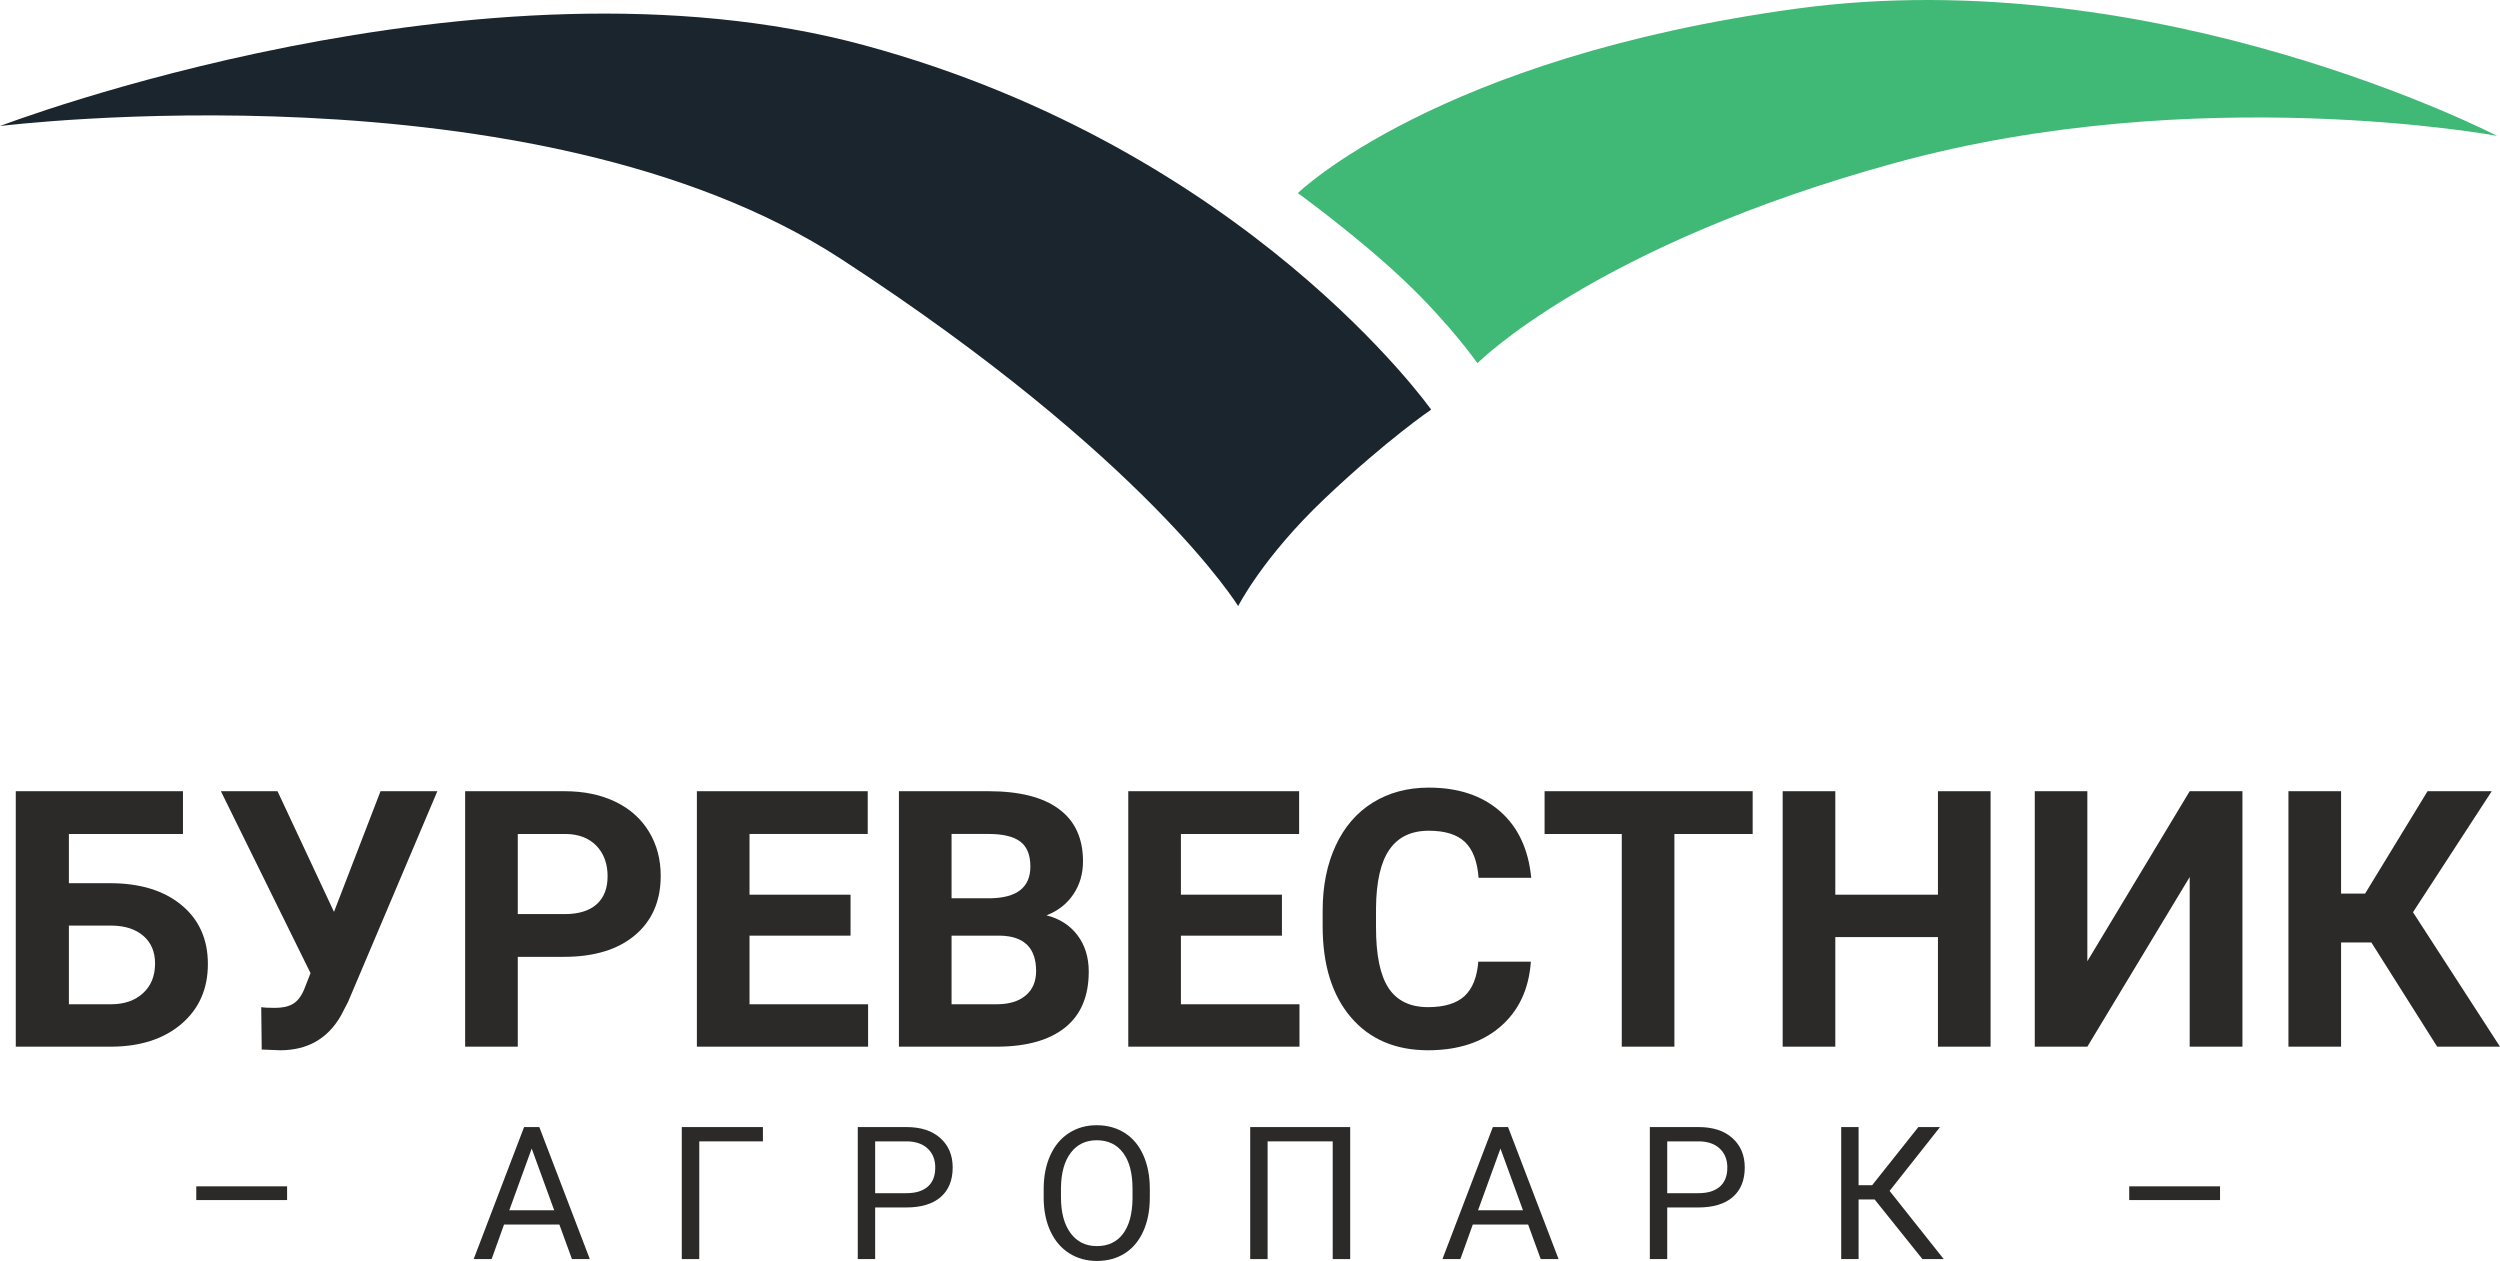 <svg xmlns="http://www.w3.org/2000/svg" xml:space="preserve" width="1138.269" height="574.118" style="shape-rendering:geometricPrecision;text-rendering:geometricPrecision;image-rendering:optimizeQuality;fill-rule:evenodd;clip-rule:evenodd" viewBox="0 0 10116.41 5102.5"><defs><style>.fil2{fill:#2b2a29;fill-rule:nonzero}</style></defs><g id="Layer_x0020_1"><path d="M0 510.01s2163.77-269.27 3404.33 538.54 1606 1404.05 1606 1404.05 99.02-196.83 349.89-434.84 430.99-360.23 430.99-360.23S5046.34 603.55 3498.03 183.3.01 510.01.01 510.01z" style="fill:#1a252d"/><path d="M5251.81 781.34s243.85 176.91 430.31 353.81c186.47 176.91 296.44 334.69 296.44 334.69s471.76-476.79 1692.69-811.29 2433.49-108.71 2433.49-108.71S8728.44-163.33 7271.6 34.77 5251.8 781.34 5251.8 781.34z" style="fill:#40b977"/><path class="fil2" d="M740.41 3374.71H278.79v199.18h166.23c121.64 0 218.08 29.56 289.33 88.45q106.86 88.32 106.86 238.44c0 100.32-35.38 181.01-106.13 241.83-70.76 60.82-164.78 91.84-282.3 92.81H63.86V3201.69h676.55zm-461.62 370.74v318.41h169.86c54.28 0 97.65-15.03 130.12-44.83 32.47-29.81 48.71-69.78 48.71-119.95 0-47.01-15.51-84.08-46.52-111.23-31.02-27.38-73.42-41.43-127.46-42.4z"/><path id="_1" class="fil2" d="m1351.53 3689.97 188.28-488.27h229.96l-361.3 852.48-29.08 55.97c-53.55 93.29-135.46 139.82-245.71 139.82l-74.63-2.91-1.94-171.56c11.15 1.94 29.81 2.91 55.25 2.91 29.81 0 53.8-5.09 71.97-15.51 18.42-10.42 33.68-29.56 45.8-57.67l26.42-67.37L893.8 3201.7h229.23l228.51 488.27z"/><path id="_2" class="fil2" d="M2095.2 3871.95v363.48h-213V3201.7h403.22c77.54 0 145.87 14.3 204.76 42.65 58.88 28.35 104.2 68.82 135.94 121.16 31.75 52.34 47.5 111.95 47.5 178.83 0 101.29-34.65 181.26-103.96 239.89-69.3 58.4-165.26 87.72-287.87 87.72zm0-173.01h190.22c56.22 0 99.11-13.33 128.91-39.74 29.56-26.41 44.35-64.22 44.35-113.41 0-50.64-15.03-91.6-44.83-122.85-29.81-31.26-71-47.25-123.58-48.22H2095.2z"/><path id="_3" class="fil2" d="M3441.77 3786.17h-408.8v277.69h479.79v171.56h-692.78V3201.7h691.33v173.01h-478.34v245.71h408.8z"/><path id="_4" class="fil2" d="M3637.56 4235.42V3201.69h362.02c125.52 0 220.75 23.99 285.45 72.21 64.94 47.98 97.41 118.49 97.41 211.3 0 50.64-13.09 95.47-39.26 134-25.93 38.53-62.03 66.88-108.56 84.81 53.07 13.33 94.75 39.98 125.28 80.2s45.8 89.42 45.8 147.57c0 99.35-31.74 174.47-94.99 225.6-63.49 51.13-153.87 77.06-271.15 78.03h-402zm213-449.26v277.69h182.46c50.16 0 89.42-11.87 117.52-35.62 28.11-23.75 42.16-56.7 42.16-98.63 0-94.26-48.95-142-146.84-143.45h-195.31zm0-151.21h157.75c107.35-1.94 161.14-44.58 161.14-128.43 0-46.77-13.57-80.45-40.95-101.05-27.14-20.6-70.03-30.77-128.91-30.77h-149.03z"/><path id="_5" class="fil2" d="M5187.43 3786.17h-408.8v277.69h479.79v171.56h-692.78V3201.7h691.33v173.01h-478.34v245.71h408.8z"/><path id="_6" class="fil2" d="M6194.74 3891.58c-8 111.22-48.95 198.7-123.1 262.67-73.91 63.73-171.56 95.71-292.72 95.71-132.55 0-236.74-44.58-312.83-134-75.84-89.17-113.89-211.79-113.89-367.6v-63.24c0-99.35 17.45-187.07 52.58-262.91 34.89-75.6 85.05-133.76 150-174.23 65.18-40.47 140.79-60.82 226.81-60.82 119.46 0 215.42 31.99 288.36 95.71 72.94 63.97 115.1 153.63 126.25 269.22h-213c-5.09-66.88-23.75-115.34-55.73-145.39-31.74-30.05-80.45-45.07-145.87-45.07-71 0-124.07 25.44-159.2 76.33-35.38 50.89-53.31 129.88-54.28 236.99v78.03c0 111.71 16.72 193.37 50.64 244.98 33.92 51.62 87.24 77.54 160.17 77.54 65.67 0 114.86-15.03 147.33-44.83 32.23-30.05 50.89-76.33 55.73-139.09h212.76z"/><path id="_7" class="fil2" d="M7092.29 3374.71h-316.71v860.71h-213v-860.71h-312.35V3201.7h842.06z"/><path id="_8" class="fil2" d="M8055.02 4235.42h-213v-443.44h-415.34v443.44h-212.99V3201.7h212.99v418.72h415.34V3201.7h213z"/><path id="_9" class="fil2" d="M8860.72 3201.7h213.48v1033.72h-213.48v-686.48l-414.12 686.48h-212.75V3201.7h212.75v687.94z"/><path id="_10" class="fil2" d="M9595.91 3813.79H9473.3v421.63h-212.99V3201.7h212.99v414.36h97.17l252.74-414.36h259.76l-318.65 489.72 352.09 544h-254.19z"/><path class="fil2" d="M2263.51 4955.23h-223.9l-50.22 139.75h-72.63l203.99-534.22h61.61l204.37 534.22h-72.25zm-202.62-57.85h181.71l-91.04-249.7-90.66 249.7z"/><path id="_1_0" class="fil2" d="M3087.21 4618.62h-257.59v476.36h-70.75v-534.21h328.34z"/><path id="_2_1" class="fil2" d="M3541.37 4886.11v208.88h-70.38v-534.22h196.98c58.48 0 104.19 14.9 137.37 44.83 33.18 29.81 49.71 69.37 49.71 118.59 0 51.84-16.15 91.79-48.59 119.84s-78.89 42.08-139.25 42.08h-125.85zm0-57.86h126.61c37.69 0 66.49-8.89 86.53-26.67 20.04-17.66 30.06-43.33 30.06-76.89 0-31.81-10.02-57.23-30.06-76.39-20.04-19.04-47.58-28.93-82.52-29.68h-130.61v209.63z"/><path id="_3_2" class="fil2" d="M4652.84 4845.16c0 52.34-8.77 98.05-26.42 137.12-17.53 39.07-42.45 68.87-74.76 89.41s-70 30.81-113.08 30.81c-42.08 0-79.27-10.39-111.83-31.06-32.56-20.66-57.85-50.09-75.76-88.41-18.03-38.32-27.17-82.65-27.68-133.12v-38.57c0-51.34 8.89-96.8 26.8-136.24 17.78-39.32 43.08-69.5 75.76-90.42 32.56-20.91 70-31.43 112.08-31.43 42.7 0 80.52 10.39 113.08 31.05 32.68 20.67 57.86 50.59 75.39 89.92 17.66 39.32 26.42 85.03 26.42 137.12v33.81zm-70-34.56c0-63.24-12.77-111.83-38.19-145.64-25.42-33.94-60.99-50.84-106.69-50.84-44.58 0-79.64 16.91-105.19 50.84q-38.325 50.715-39.45 140.88v39.32c0 61.36 12.9 109.57 38.69 144.64 25.8 35.06 61.36 52.59 106.57 52.59 45.58 0 80.77-16.53 105.69-49.71 24.92-33.06 37.82-80.52 38.57-142.38z"/><path id="_4_3" class="fil2" d="M5463.65 5094.98h-70.76v-476.36h-263.47v476.36h-70.38v-534.21h404.61z"/><path id="_5_4" class="fil2" d="M6183.66 4955.23h-223.9l-50.22 139.75h-72.63l203.99-534.22h61.61l204.37 534.22h-72.25zm-202.62-57.85h181.71l-91.04-249.7-90.66 249.7z"/><path id="_6_5" class="fil2" d="M6746.52 4886.11v208.88h-70.38v-534.22h196.98c58.48 0 104.19 14.9 137.37 44.83 33.18 29.81 49.71 69.37 49.71 118.59 0 51.84-16.15 91.79-48.59 119.84s-78.89 42.08-139.25 42.08h-125.85zm0-57.86h126.61c37.69 0 66.49-8.89 86.53-26.67 20.04-17.66 30.06-43.33 30.06-76.89 0-31.81-10.02-57.23-30.06-76.39-20.04-19.04-47.58-28.93-82.52-29.68h-130.61v209.63z"/><path id="_7_6" class="fil2" d="M7585.87 4853.8h-64.99v241.18h-70.38v-534.21h70.38v235.17h54.97l186.84-235.17h87.66l-204 258.34 219.03 275.87h-86.16z"/><path class="fil2" d="M1161.74 4856.05H794.2v-55.6h367.54zm7821.8 0H8616v-55.6h367.54z"/></g></svg>